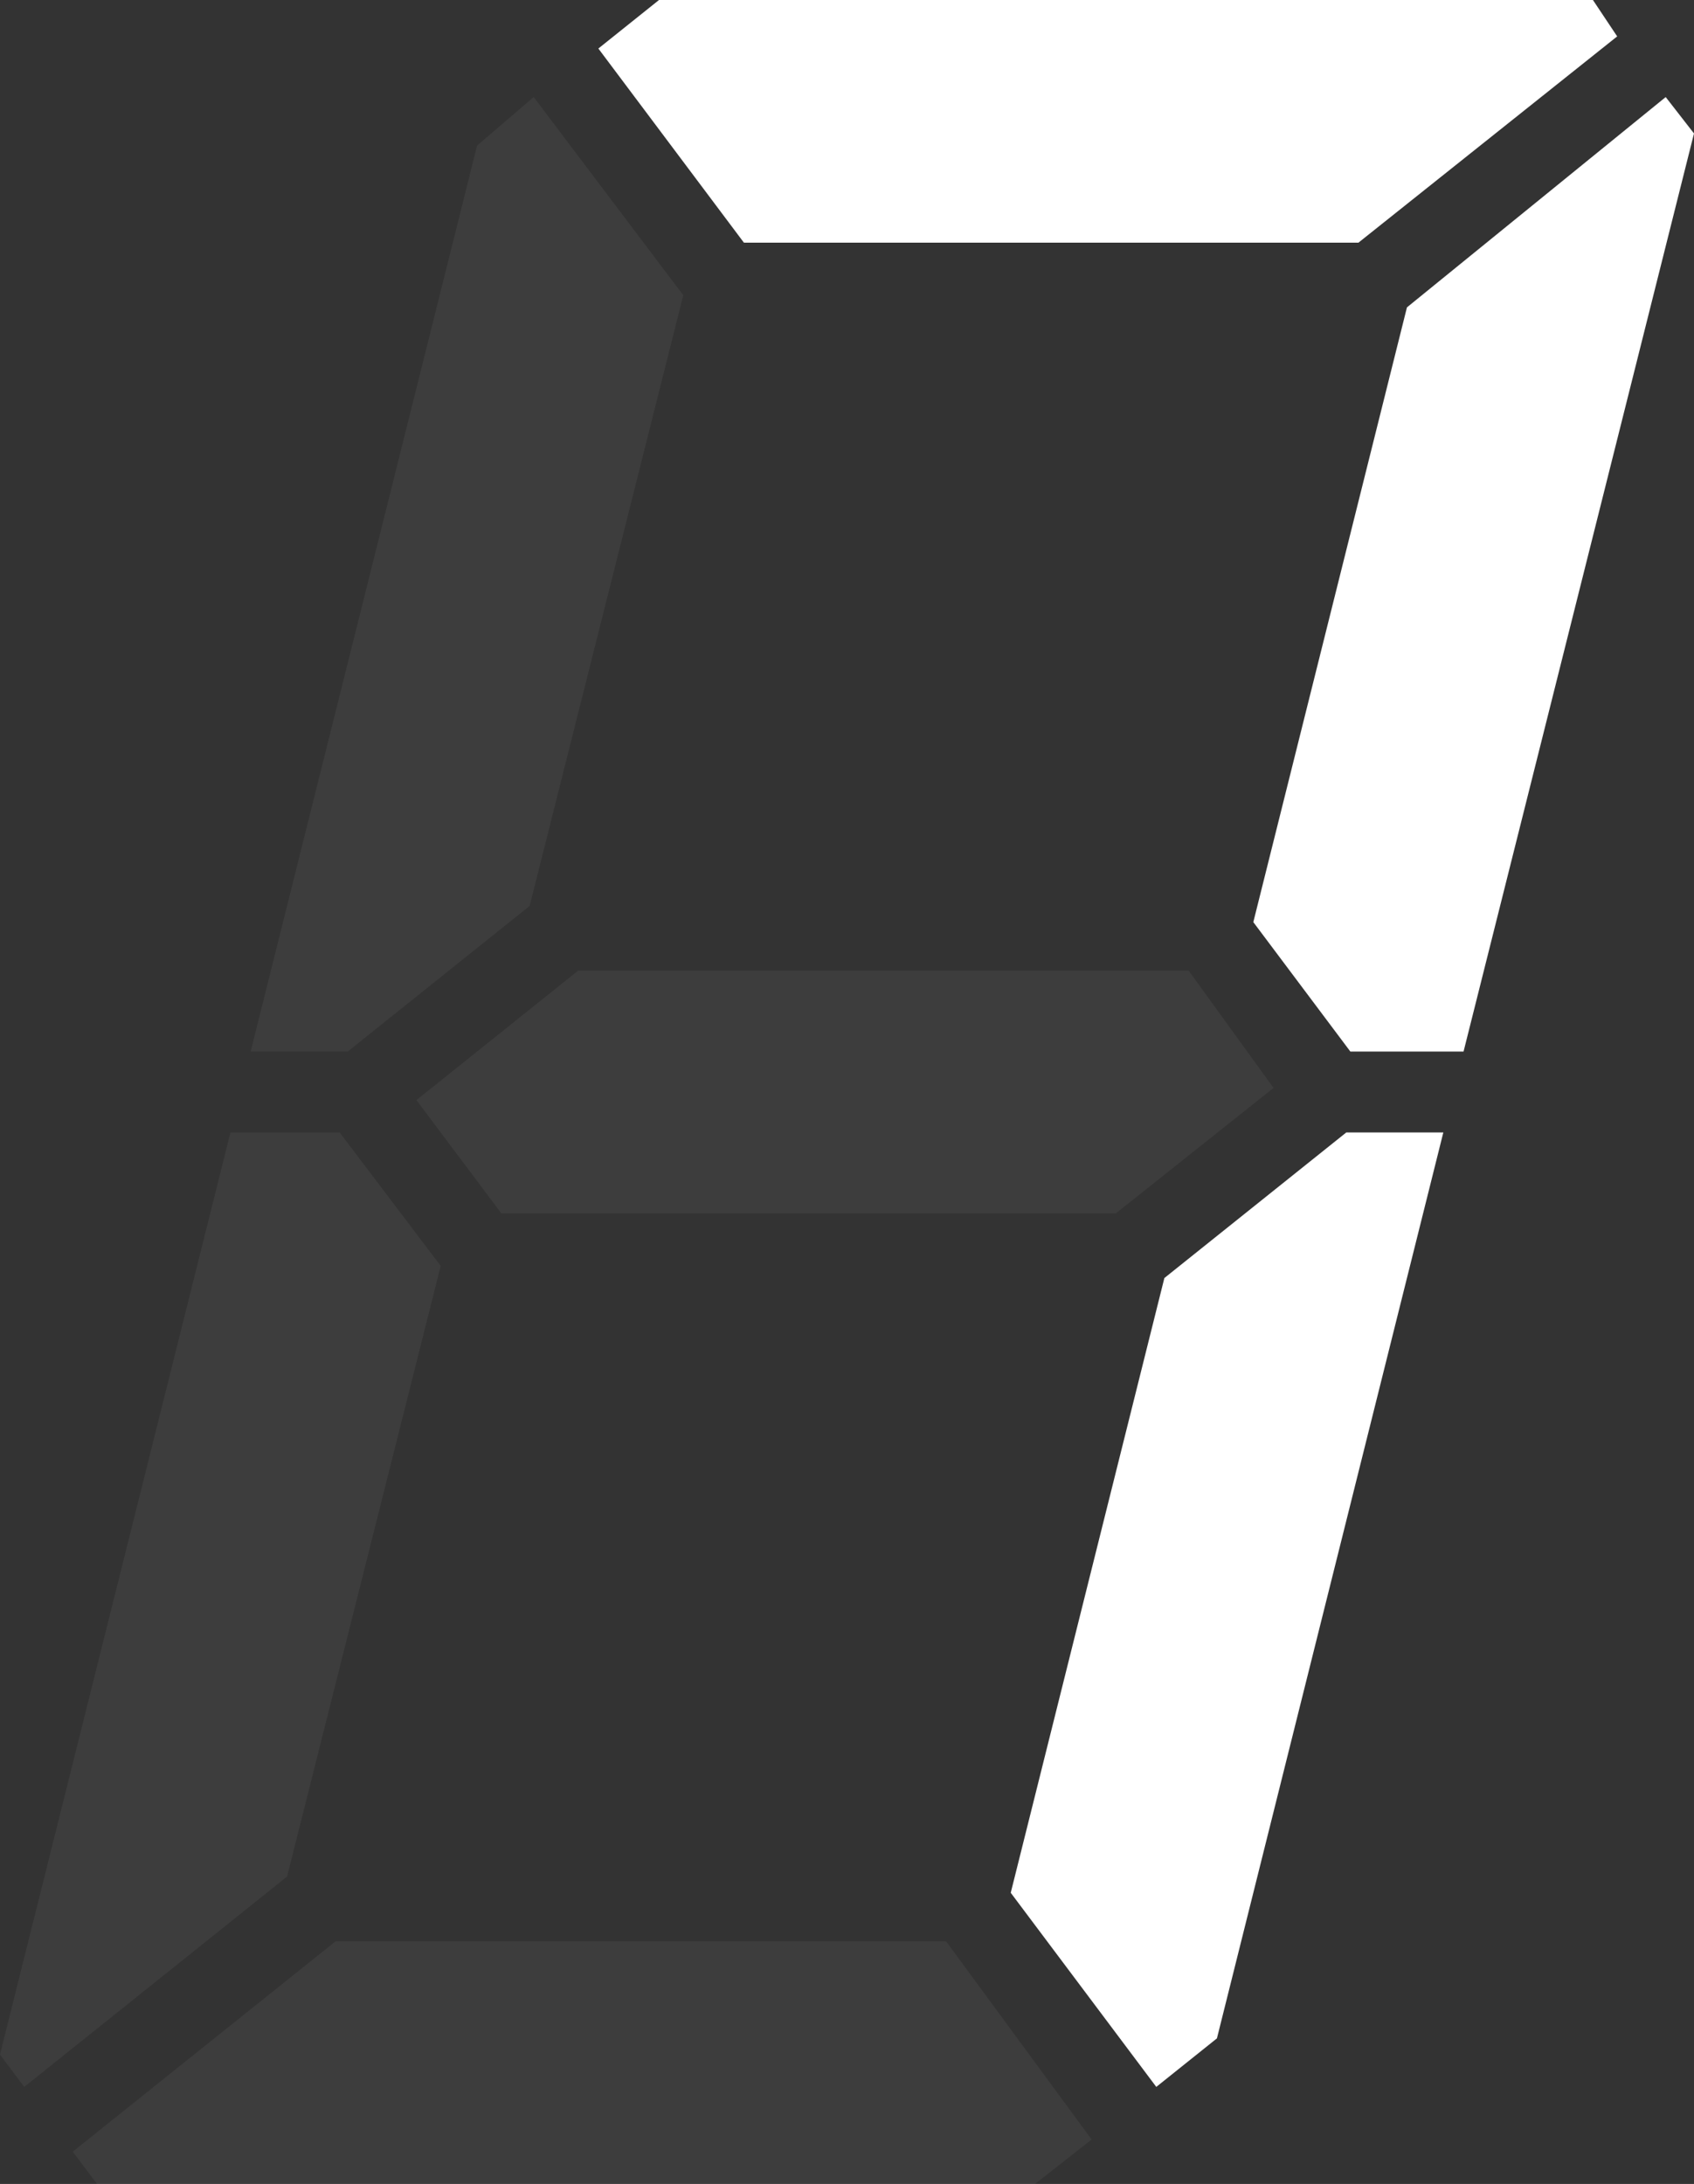 <?xml version="1.0" encoding="UTF-8" standalone="no"?>
<svg xmlns:xlink="http://www.w3.org/1999/xlink" height="27.0px" width="20.95px" xmlns="http://www.w3.org/2000/svg">
  <rect width="100%" height="100%" fill="#333333" stroke="none"/>
  <g transform="matrix(1.0, 0.0, 0.0, 1.0, -0.55, -0.5)">
    <path d="M20.55 0.95 L17.35 3.5 9.75 3.5 7.95 1.1 8.7 0.5 20.25 0.5 20.55 0.95 M21.5 2.15 L18.65 13.5 17.25 13.5 16.05 11.9 17.95 4.3 21.15 1.7 21.5 2.15 M14.95 16.3 L17.2 14.5 18.4 14.5 15.6 25.7 14.85 26.3 13.05 23.9 14.95 16.3" fill="#ffffff" fill-rule="evenodd" stroke="none"/>
    <path d="M7.1 11.7 L4.85 13.5 3.65 13.5 6.45 2.3 7.15 1.7 9.0 4.15 7.1 11.7 M7.7 12.5 L15.25 12.5 16.3 13.95 14.35 15.5 6.75 15.5 5.7 14.1 7.7 12.5 M4.75 14.5 L6.0 16.15 4.1 23.7 0.85 26.3 0.55 25.9 3.4 14.5 4.75 14.5 M12.25 24.5 L14.05 26.95 13.35 27.5 1.75 27.5 1.45 27.1 4.7 24.5 12.25 24.5" fill="#ffffff" fill-opacity="0.051" fill-rule="evenodd" stroke="none"/>
  </g>
</svg>
